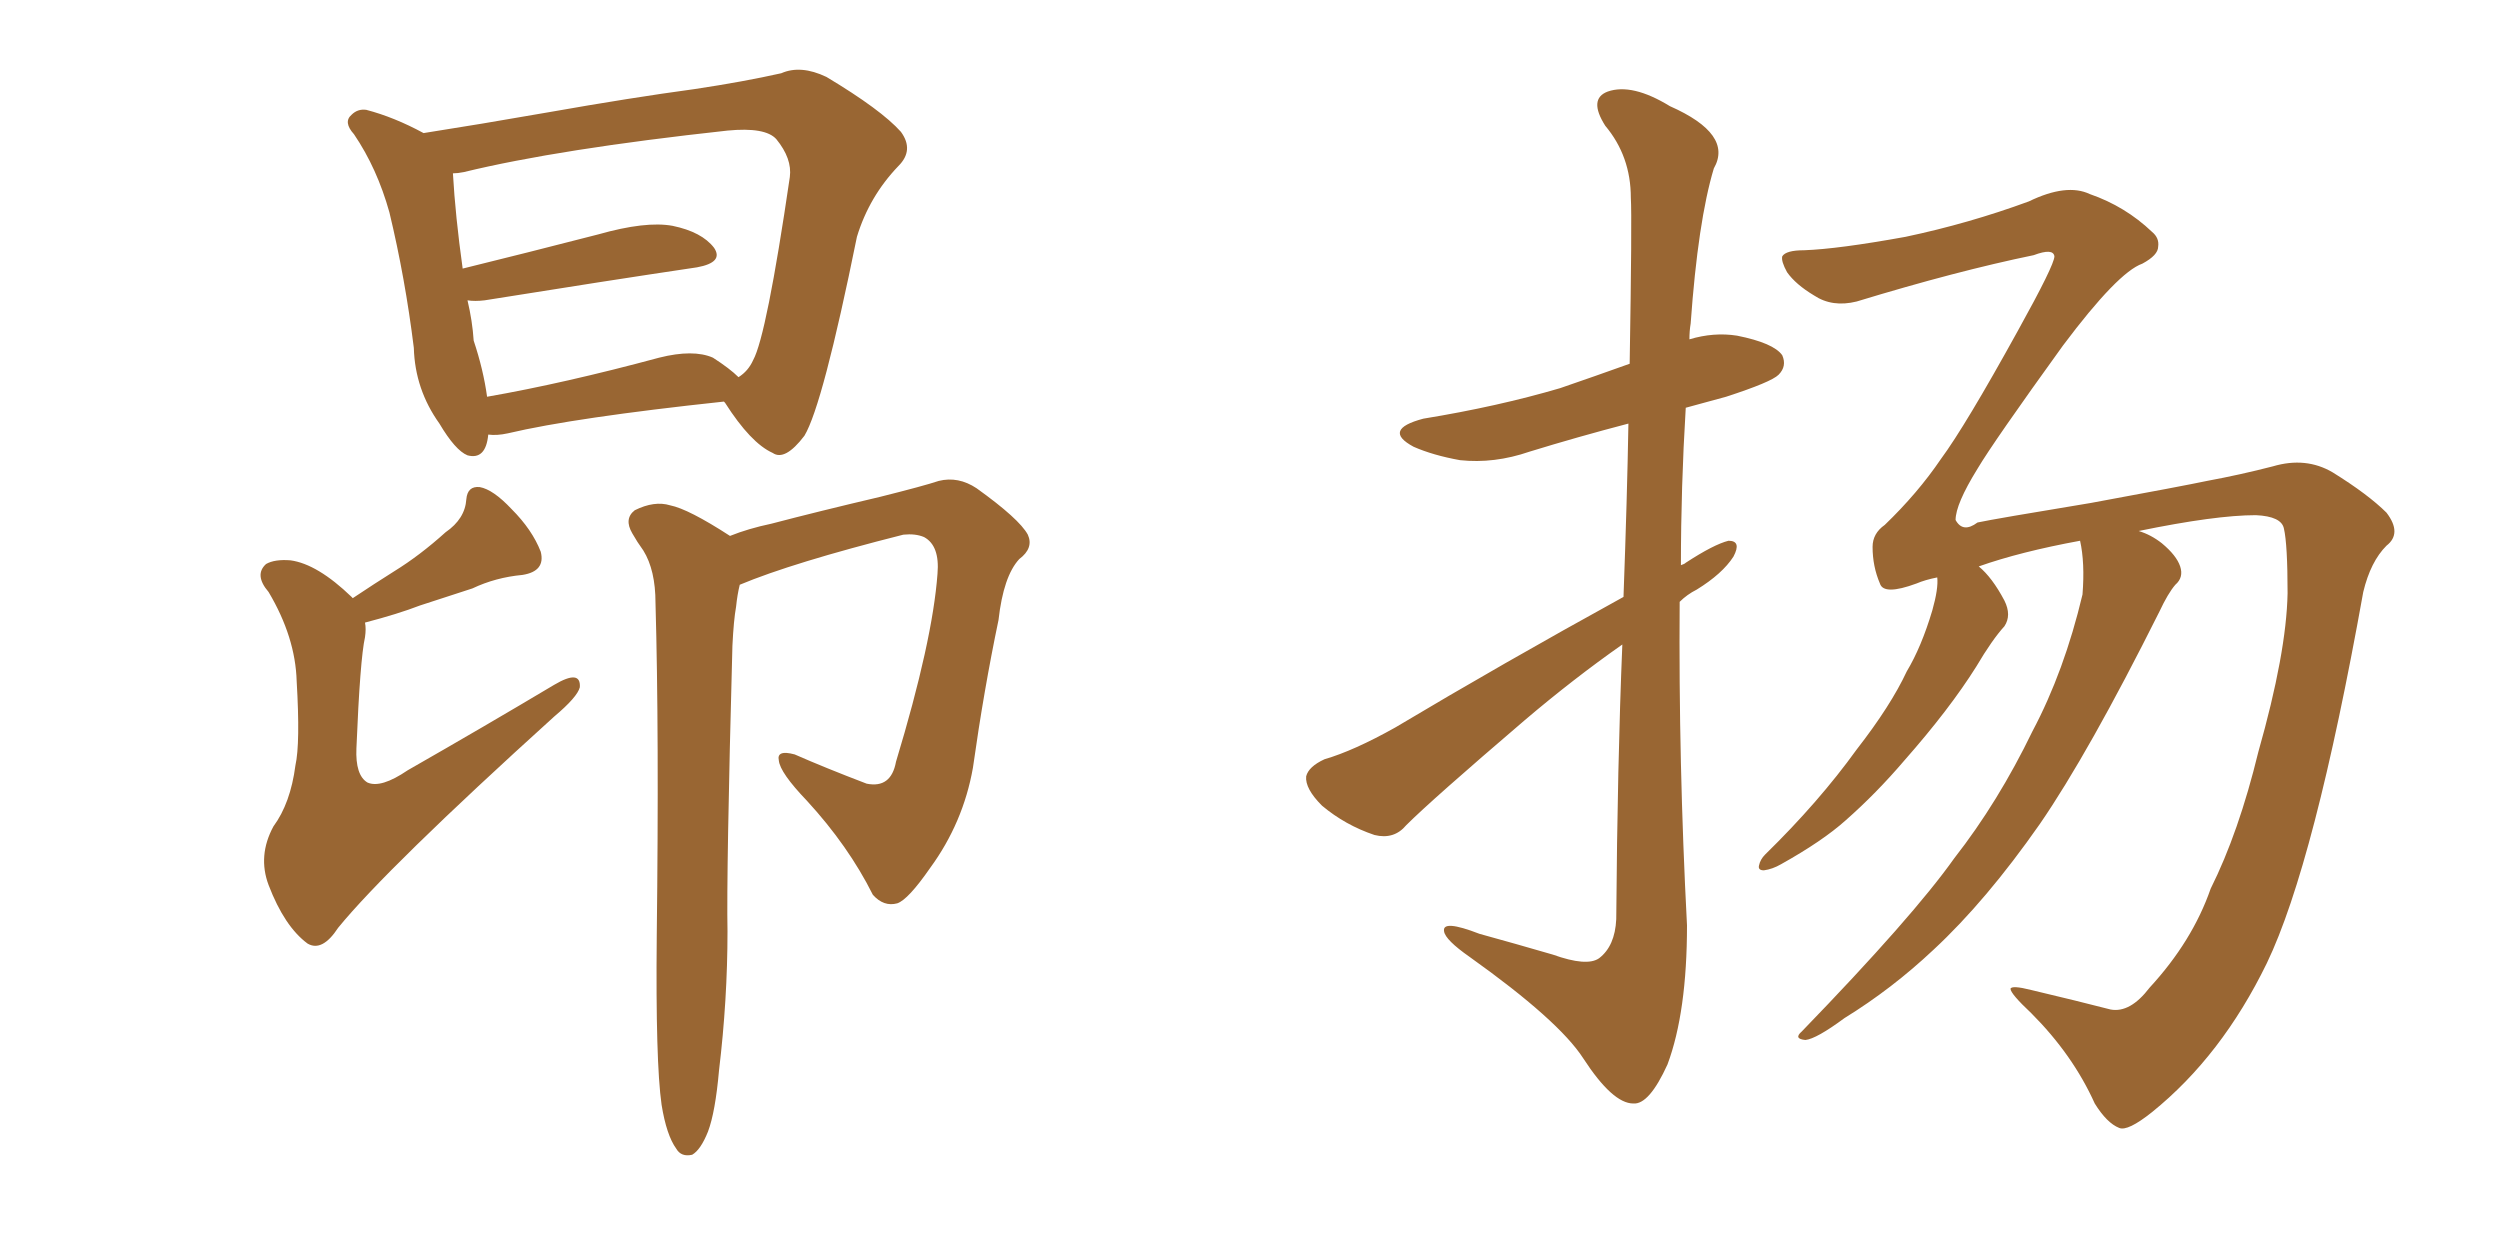 <svg xmlns="http://www.w3.org/2000/svg" xmlns:xlink="http://www.w3.org/1999/xlink" width="300" height="150"><path fill="#996633" padding="10" d="M58.59 52.15L58.59 52.15Q58.30 55.22 56.10 54.64L56.10 54.64Q54.64 54.05 52.73 50.83L52.73 50.83Q49.80 46.73 49.66 41.75L49.66 41.75Q48.63 33.40 46.73 25.49L46.73 25.49Q45.26 20.21 42.48 16.11L42.48 16.11Q41.16 14.65 42.19 13.77L42.19 13.77Q42.92 13.04 43.95 13.18L43.95 13.18Q47.31 14.06 50.83 15.97L50.83 15.97Q57.42 14.94 65.77 13.48L65.77 13.48Q75.73 11.72 83.35 10.69L83.35 10.69Q89.21 9.81 93.75 8.79L93.75 8.79Q96.09 7.76 99.17 9.23L99.17 9.23Q105.76 13.18 108.11 15.82L108.11 15.82Q109.72 18.02 107.81 19.92L107.81 19.92Q104.30 23.58 102.83 28.42L102.83 28.42L102.83 28.42Q98.73 48.63 96.53 52.29L96.53 52.29Q94.19 55.37 92.72 54.35L92.72 54.35Q90.09 53.17 87.01 48.34L87.01 48.34Q86.87 48.19 86.87 48.19L86.87 48.19Q68.99 50.10 60.94 52.00L60.94 52.00Q59.62 52.29 58.59 52.15ZM85.55 42.92L85.55 42.92Q87.60 44.24 88.62 45.26L88.62 45.26Q89.79 44.53 90.38 43.21L90.38 43.21Q91.99 40.28 94.78 21.24L94.78 21.24Q95.07 19.04 93.16 16.70L93.16 16.70Q91.85 15.23 87.30 15.67L87.30 15.67Q67.09 17.87 55.66 20.65L55.66 20.65Q54.93 20.80 54.35 20.80L54.35 20.80Q54.64 25.93 55.52 32.23L55.52 32.23Q63.28 30.32 71.78 28.13L71.78 28.13Q77.49 26.51 80.71 27.10L80.71 27.10Q84.23 27.83 85.69 29.74L85.69 29.74Q86.87 31.49 83.64 32.08L83.64 32.08Q72.80 33.69 58.15 36.04L58.15 36.04Q56.98 36.18 56.10 36.04L56.10 36.04Q56.69 38.53 56.84 40.87L56.84 40.87Q58.01 44.38 58.45 47.61L58.45 47.61Q67.68 46.00 79.10 42.92L79.10 42.92Q83.20 41.89 85.55 42.92ZM42.33 71.78L42.33 71.78Q44.97 70.02 47.31 68.55L47.31 68.55Q50.39 66.65 53.47 63.87L53.47 63.87Q55.81 62.26 55.96 59.91L55.96 59.91Q56.10 58.30 57.57 58.45L57.57 58.45Q59.18 58.74 61.38 61.08L61.38 61.08Q63.87 63.57 64.89 66.21L64.89 66.21Q65.48 68.55 62.70 68.99L62.70 68.99Q59.47 69.29 56.69 70.61L56.69 70.61Q53.61 71.63 50.39 72.66L50.39 72.66Q47.75 73.68 43.80 74.71L43.80 74.71Q43.95 75.44 43.80 76.46L43.80 76.46Q43.21 79.10 42.77 89.79L42.77 89.79Q42.63 93.02 44.09 93.90L44.09 93.90Q45.70 94.63 48.93 92.43L48.93 92.43Q58.15 87.16 66.50 82.18L66.50 82.18Q69.73 80.27 69.58 82.47L69.58 82.47Q69.29 83.64 66.50 85.99L66.50 85.99Q46.44 104.15 40.58 111.33L40.58 111.33Q38.67 114.26 36.91 113.23L36.91 113.23Q34.13 111.18 32.23 106.20L32.23 106.20Q30.91 102.69 32.81 99.17L32.81 99.17Q34.86 96.39 35.45 91.85L35.45 91.85Q36.04 89.21 35.60 81.74L35.60 81.74Q35.45 76.46 32.23 71.04L32.23 71.04Q30.47 68.99 31.93 67.68L31.93 67.68Q32.96 67.09 34.86 67.24L34.86 67.24Q38.09 67.68 42.19 71.63L42.19 71.63Q42.19 71.63 42.33 71.78ZM79.39 132.57L79.39 132.57L79.39 132.57Q78.66 127.44 78.81 112.35L78.81 112.35Q79.10 87.89 78.66 72.36L78.66 72.36Q78.66 68.41 77.20 66.06L77.20 66.06Q76.46 65.04 75.88 64.01L75.88 64.01Q74.85 62.26 76.17 61.23L76.17 61.23Q78.52 60.06 80.42 60.64L80.42 60.64Q82.62 61.08 87.60 64.31L87.60 64.31Q89.79 63.43 92.58 62.84L92.58 62.84Q98.14 61.38 105.62 59.62L105.62 59.62Q110.89 58.30 112.65 57.71L112.65 57.71Q114.99 57.13 117.19 58.59L117.19 58.59Q122.31 62.26 123.34 64.16L123.34 64.16Q124.07 65.77 122.31 67.09L122.31 67.09Q120.41 69.14 119.82 74.41L119.82 74.41Q118.07 82.76 116.75 92.14L116.75 92.14Q115.58 98.73 111.62 104.15L111.62 104.15Q108.98 107.96 107.67 108.40L107.67 108.40Q106.05 108.84 104.74 107.37L104.74 107.37Q101.81 101.51 96.83 96.09L96.83 96.09Q93.60 92.72 93.46 91.26L93.46 91.26Q93.16 89.94 95.36 90.53L95.36 90.53Q99.02 92.14 104.00 94.04L104.00 94.04Q106.93 94.63 107.52 91.41L107.52 91.41Q111.91 76.90 112.50 68.85L112.50 68.85Q112.79 65.48 110.89 64.45L110.89 64.45Q109.86 64.01 108.40 64.16L108.40 64.16Q95.07 67.53 88.77 70.17L88.77 70.17Q88.48 71.34 88.33 72.80L88.33 72.80Q88.04 74.41 87.89 77.49L87.89 77.49Q87.16 104.74 87.30 111.77L87.30 111.77Q87.30 119.97 86.28 128.47L86.28 128.47Q85.84 133.45 84.96 135.79L84.96 135.79Q84.08 137.99 83.06 138.57L83.06 138.57Q81.74 138.87 81.15 137.84L81.15 137.84Q79.98 136.23 79.39 132.57ZM257.96 118.51L257.96 118.51Q263.09 112.94 265.28 106.64L265.28 106.64Q268.65 99.90 271.00 90.23L271.00 90.23Q274.37 78.37 274.51 71.19L274.51 71.19Q274.51 65.33 274.07 63.43L274.07 63.43Q273.78 61.96 270.70 61.82L270.70 61.82Q265.87 61.82 256.64 63.72L256.64 63.72Q258.11 64.16 259.42 65.19L259.42 65.19Q261.18 66.65 261.62 67.97L261.62 67.97Q262.06 69.29 261.04 70.17L261.04 70.17Q260.16 71.19 259.13 73.39L259.13 73.39Q250.63 90.38 244.78 98.88L244.78 98.88Q238.33 108.11 232.03 113.96L232.03 113.96Q227.05 118.65 221.34 122.17L221.34 122.17Q217.97 124.66 216.65 124.80L216.65 124.80Q215.19 124.66 216.21 123.78L216.21 123.78Q229.54 110.01 234.52 102.98L234.52 102.98Q239.79 96.24 243.90 87.74L243.90 87.74Q247.71 80.57 249.90 71.34L249.90 71.34Q250.20 67.53 249.61 64.89L249.61 64.89Q242.43 66.21 237.45 67.97L237.45 67.97Q239.06 69.29 240.53 72.07L240.53 72.07Q241.41 73.83 240.53 75.15L240.53 75.15Q239.06 76.76 237.16 79.98L237.16 79.98Q233.94 85.11 228.52 91.26L228.52 91.26Q225.15 95.21 221.48 98.44L221.48 98.44Q218.70 100.93 213.72 103.71L213.72 103.71Q212.70 104.30 211.67 104.44L211.67 104.44Q210.94 104.44 211.08 103.86L211.08 103.86Q211.23 103.13 211.82 102.54L211.82 102.54Q218.26 96.24 222.80 89.94L222.80 89.94Q226.90 84.67 228.81 80.57L228.81 80.57Q230.57 77.64 231.88 73.24L231.88 73.24Q232.62 70.61 232.47 69.29L232.47 69.29Q231.01 69.58 229.98 70.02L229.98 70.02Q226.03 71.48 225.59 70.02L225.59 70.02Q224.71 67.97 224.71 65.63L224.71 65.63Q224.71 64.01 226.17 62.99L226.17 62.99Q230.13 59.18 232.91 55.08L232.91 55.08Q235.84 51.12 242.14 39.70L242.14 39.70Q246.53 31.79 246.53 30.76L246.53 30.76Q246.39 29.74 244.04 30.62L244.04 30.62Q234.81 32.52 222.80 36.18L222.80 36.18Q219.87 36.91 217.68 35.45L217.68 35.45Q215.48 34.13 214.45 32.67L214.45 32.67Q213.72 31.35 213.87 30.76L213.87 30.76Q214.31 30.03 216.50 30.03L216.50 30.03Q220.61 29.88 228.66 28.42L228.66 28.42Q236.28 26.81 243.46 24.17L243.46 24.17Q248.00 21.97 250.78 23.29L250.78 23.29Q255.03 24.76 258.25 27.83L258.25 27.83Q259.13 28.56 258.98 29.59L258.98 29.59Q258.98 30.62 257.08 31.64L257.08 31.64Q254.15 32.67 247.56 41.46L247.56 41.46Q239.21 53.03 237.30 56.25L237.30 56.25Q234.67 60.50 234.67 62.40L234.67 62.40Q235.55 64.01 237.30 62.70L237.30 62.70Q239.36 62.26 250.93 60.35L250.93 60.35Q262.06 58.30 264.84 57.71L264.84 57.71Q268.80 56.98 272.75 55.96L272.75 55.96Q276.71 54.79 279.93 56.69L279.93 56.69Q284.18 59.33 286.38 61.52L286.38 61.52Q288.28 64.01 286.38 65.48L286.38 65.48Q284.47 67.38 283.59 71.04L283.59 71.04Q277.73 103.71 272.02 115.58L272.02 115.58Q266.60 126.71 258.25 133.45L258.25 133.45Q255.32 135.79 254.30 135.35L254.30 135.35Q252.83 134.77 251.37 132.42L251.37 132.42Q248.73 126.56 243.75 121.58L243.75 121.58Q241.26 119.24 241.26 118.65L241.26 118.65Q241.41 118.21 243.75 118.80L243.75 118.80Q249.32 120.12 253.27 121.14L253.27 121.14Q255.62 121.58 257.96 118.51ZM194.82 71.63L194.82 71.63L194.82 71.63Q195.26 59.62 195.41 50.83L195.41 50.83Q189.26 52.44 183.54 54.20L183.54 54.20Q179.30 55.66 175.20 55.22L175.20 55.22Q171.97 54.64 169.63 53.61L169.63 53.61Q165.82 51.56 170.80 50.24L170.80 50.24Q179.74 48.78 187.21 46.58L187.21 46.58Q191.46 45.12 195.56 43.65L195.56 43.65Q195.85 26.07 195.70 23.73L195.70 23.73Q195.70 18.75 192.63 15.09L192.63 15.09Q190.58 11.87 192.92 10.99L192.92 10.99Q195.85 9.96 200.39 12.74L200.39 12.74Q208.01 16.11 205.66 20.21L205.66 20.21Q203.76 26.51 202.88 38.82L202.88 38.82Q202.73 39.70 202.73 40.72L202.73 40.72Q205.66 39.84 208.45 40.28L208.45 40.28Q212.84 41.16 213.87 42.63L213.87 42.63Q214.45 43.95 213.43 44.97L213.43 44.97Q212.55 45.85 207.13 47.61L207.13 47.61Q204.49 48.34 202.29 48.93L202.29 48.93Q201.71 58.45 201.71 67.82L201.71 67.82Q202.15 67.68 202.29 67.53L202.29 67.53Q205.66 65.33 207.42 64.89L207.42 64.89Q209.03 64.89 208.01 66.80L208.01 66.80Q206.69 68.85 203.61 70.75L203.61 70.75Q202.44 71.34 201.56 72.22L201.56 72.22Q201.42 91.55 202.44 111.04L202.44 111.04Q202.44 121.44 200.10 127.73L200.10 127.73Q197.90 132.57 196.00 132.42L196.00 132.42Q193.51 132.42 189.99 127.00L189.99 127.00Q187.06 122.46 176.37 114.84L176.37 114.84Q173.44 112.79 173.29 111.77L173.29 111.77Q173.00 110.30 177.54 112.06L177.54 112.06Q181.79 113.23 186.33 114.55L186.33 114.55Q190.43 116.02 191.89 114.99L191.89 114.99Q193.80 113.53 193.95 110.30L193.95 110.30Q194.09 91.55 194.68 77.34L194.68 77.34Q188.82 81.45 182.96 86.43L182.96 86.43Q171.83 95.95 168.75 99.02L168.75 99.02Q167.29 100.78 164.94 100.20L164.94 100.20Q161.43 99.02 158.64 96.68L158.64 96.68Q156.59 94.63 156.74 93.16L156.74 93.16Q157.03 91.99 158.94 91.11L158.94 91.11Q162.45 90.09 167.43 87.30L167.43 87.30Q180.18 79.69 194.82 71.63Z"/></svg>
